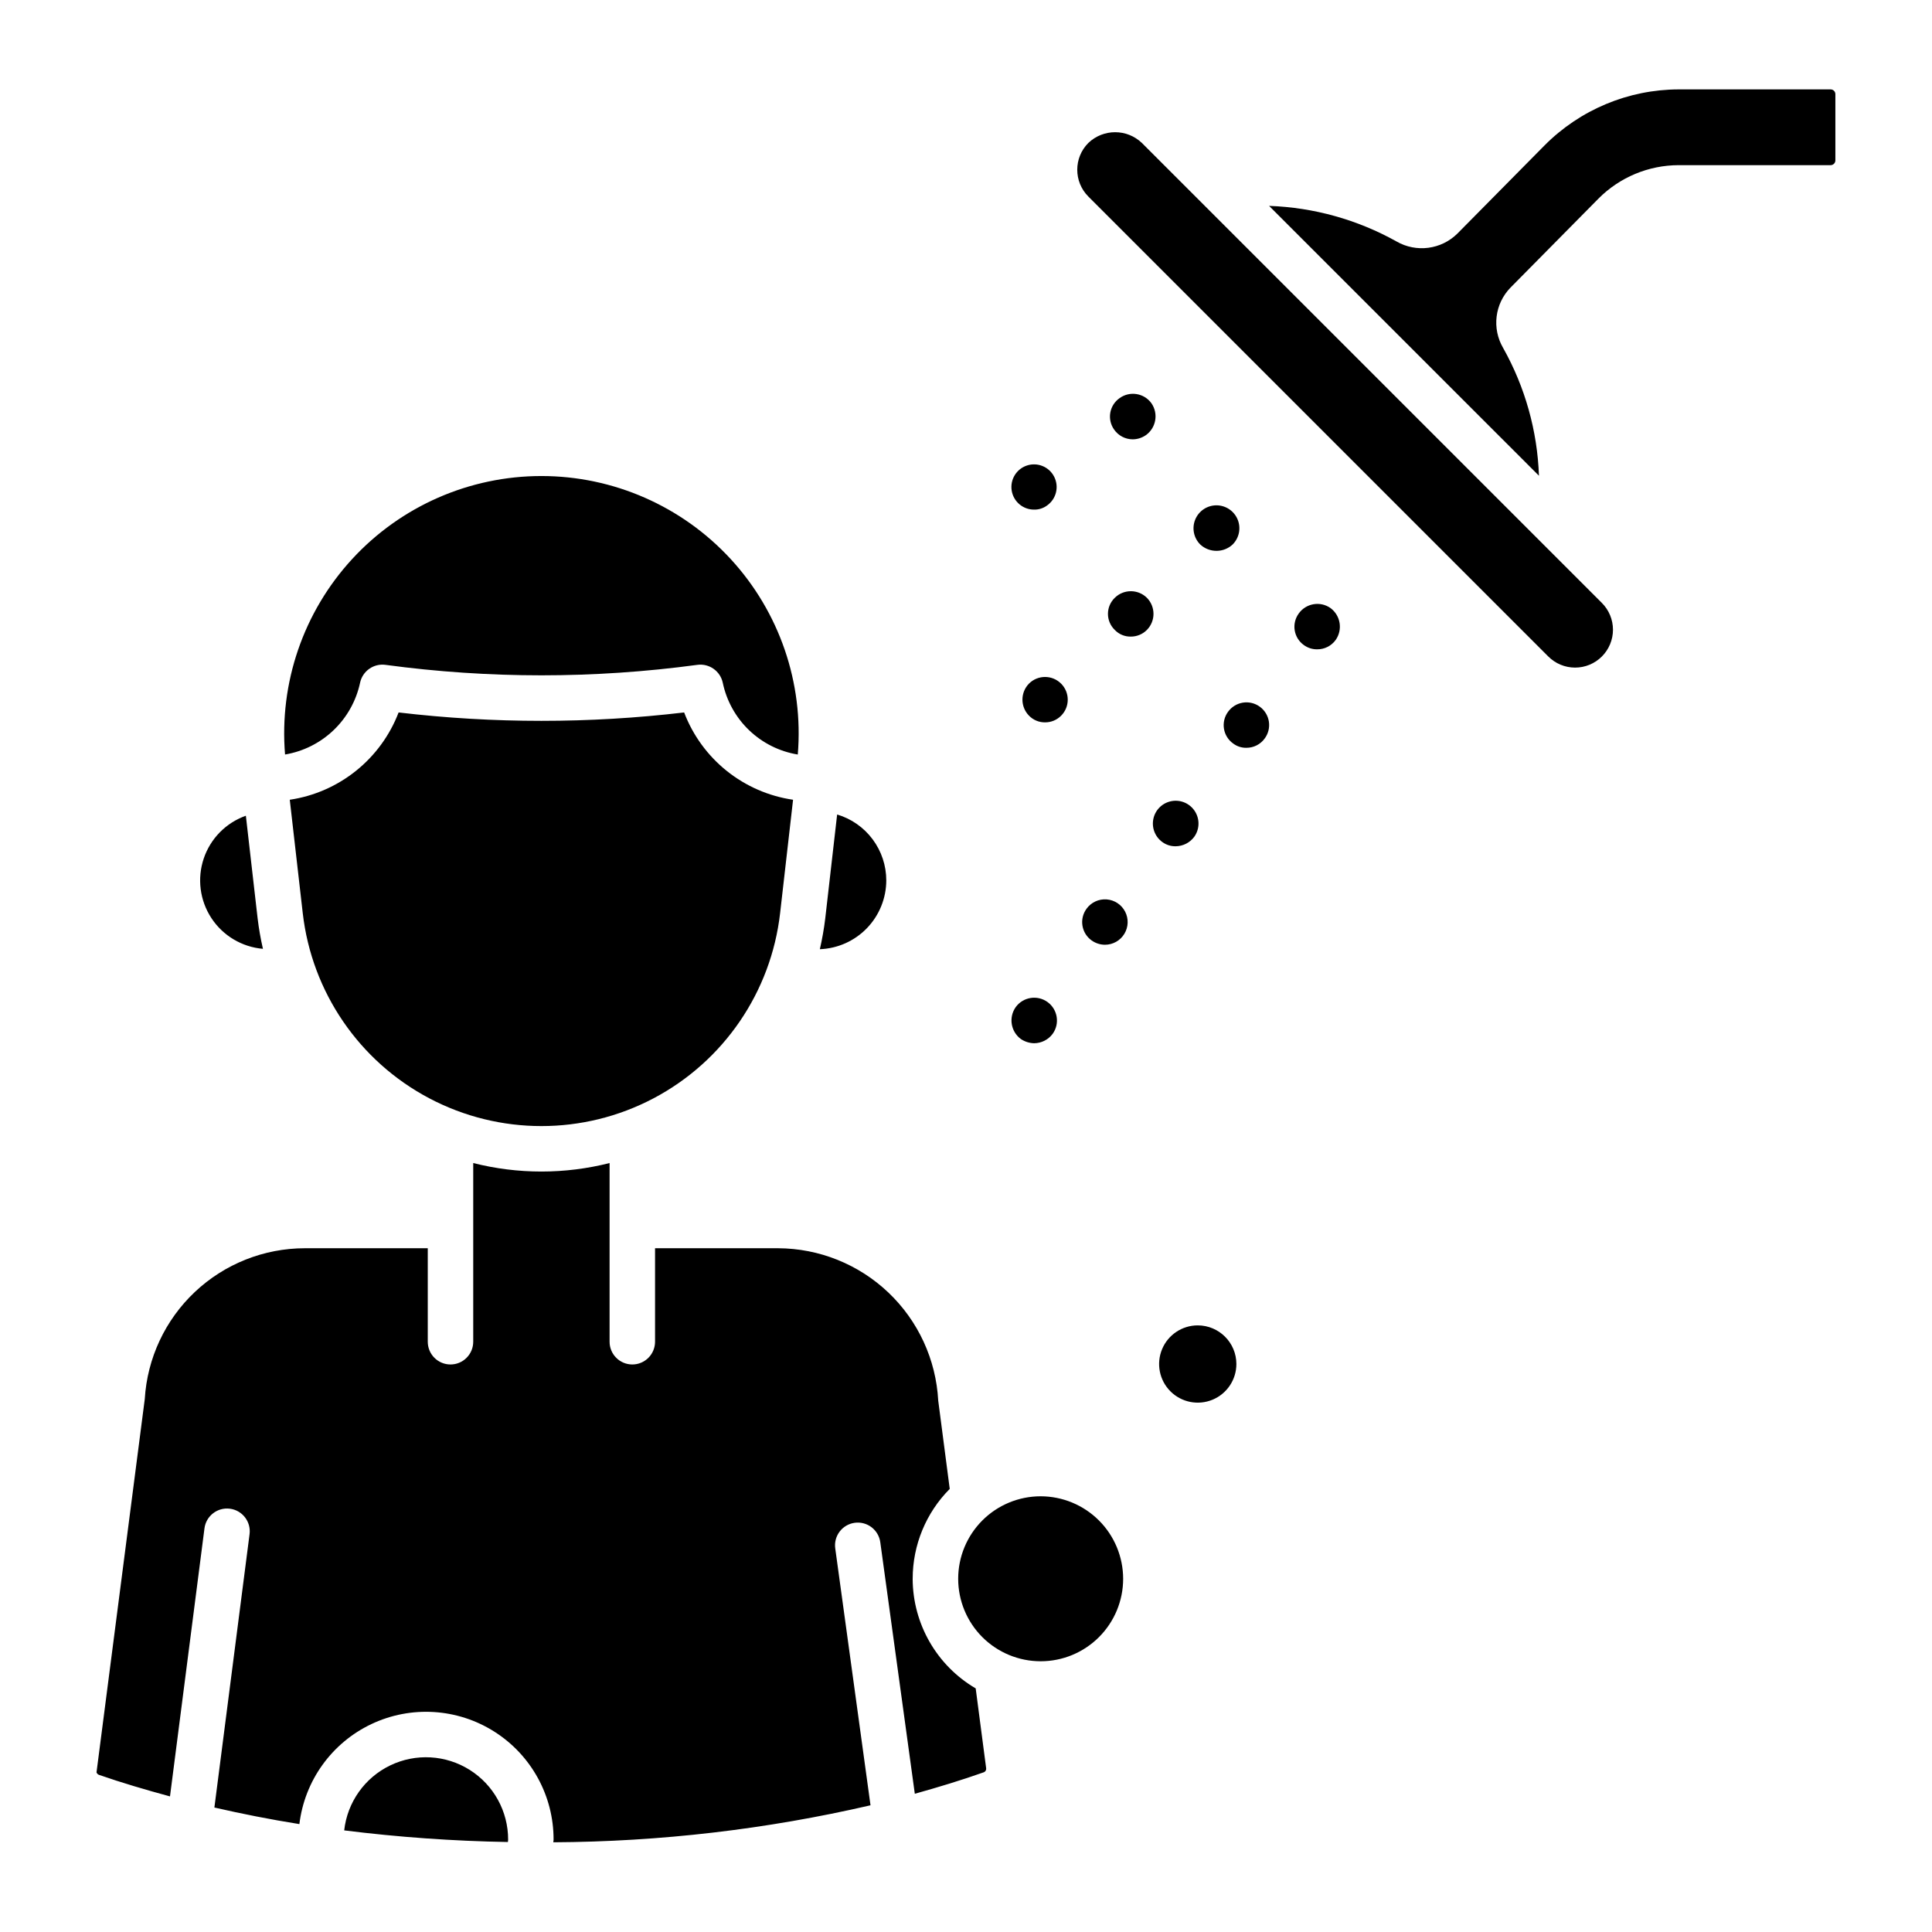 <?xml version="1.0" encoding="UTF-8"?>
<!-- Uploaded to: SVG Repo, www.svgrepo.com, Generator: SVG Repo Mixer Tools -->
<svg fill="#000000" width="800px" height="800px" version="1.1" viewBox="144 144 512 512" xmlns="http://www.w3.org/2000/svg">
 <path d="m278.66 631.54c0 0.234-0.055 0.391-0.059 0.613-14.508-0.25-28.988-1.281-43.383-3.082 0.828-7.461 5.438-13.965 12.199-17.223 6.762-3.258 14.723-2.805 21.07 1.195 6.352 4.004 10.191 10.992 10.172 18.496zm107.21-69.152c0-8.926 3.527-17.484 9.82-23.812l-3.051-23.406c-0.586-10.879-5.309-21.121-13.199-28.629-7.894-7.504-18.359-11.707-29.254-11.746h-32.59v24.758c0.004 1.602-0.629 3.141-1.758 4.273-1.129 1.137-2.664 1.773-4.266 1.773-1.602 0-3.137-0.637-4.266-1.773-1.133-1.133-1.766-2.672-1.758-4.273v-47.336c-11.859 3.004-24.277 3.004-36.137 0v47.336c0.004 1.602-0.625 3.141-1.758 4.273-1.129 1.137-2.664 1.773-4.266 1.773-1.602 0-3.137-0.637-4.266-1.773-1.133-1.133-1.762-2.672-1.758-4.273v-24.758h-32.582c-10.832 0.012-21.246 4.152-29.129 11.578-7.879 7.426-12.633 17.578-13.285 28.387l-12.789 98.938c0.109 0.297 0.34 0.535 0.637 0.652 6.059 2.106 12.391 3.969 18.836 5.715l9.137-71.031v-0.004c0.422-3.297 3.441-5.629 6.742-5.207 3.301 0.426 5.633 3.445 5.207 6.746l-9.32 72.445c7.324 1.68 14.824 3.164 22.52 4.391h0.004c1.387-11.523 8.59-21.527 19.074-26.5 10.488-4.973 22.793-4.219 32.594 2 9.801 6.219 15.727 17.027 15.695 28.637 0 0.25-0.066 0.438-0.07 0.684h-0.004c28.301-0.145 56.496-3.43 84.066-9.805l-9.344-68.066v0.004c-0.223-1.586 0.195-3.195 1.164-4.473 0.965-1.273 2.398-2.113 3.984-2.328 1.586-0.219 3.195 0.203 4.469 1.176 1.273 0.969 2.106 2.406 2.32 3.992l9.148 66.641c6.262-1.75 12.418-3.613 18.316-5.707h-0.004c0.402-0.168 0.648-0.582 0.598-1.02l-2.777-21.199v0.004c-10.316-6.051-16.668-17.098-16.703-29.055zm-6.996-185.07c0-3.926-1.27-7.746-3.617-10.895-2.348-3.148-5.644-5.453-9.406-6.574l-3.148 27.516c-0.328 2.75-0.809 5.484-1.434 8.184 4.719-0.176 9.191-2.172 12.473-5.57 3.281-3.398 5.121-7.938 5.133-12.66zm-139.45-52.387c0.66-3.098 3.598-5.164 6.734-4.738 27.426 3.703 55.219 3.703 82.645 0 3.148-0.426 6.094 1.656 6.742 4.769 1.012 4.801 3.449 9.184 6.996 12.574 3.547 3.391 8.039 5.629 12.879 6.422 1.574-18.996-4.875-37.781-17.781-51.805-12.91-14.02-31.098-22-50.156-22-19.062 0-37.25 7.977-50.16 22-12.906 14.023-19.355 32.809-17.781 51.801 4.836-0.812 9.32-3.062 12.863-6.453 3.547-3.394 5.992-7.773 7.019-12.57zm180.36 215.6c-5.797 0.004-11.359 2.305-15.457 6.406-4.098 4.102-6.402 9.66-6.398 15.461 0 5.797 2.305 11.355 6.402 15.457 4.102 4.098 9.664 6.398 15.461 6.398s11.359-2.305 15.457-6.406c4.098-4.102 6.402-9.66 6.398-15.457-0.008-5.797-2.312-11.355-6.41-15.449-4.102-4.098-9.656-6.402-15.453-6.41zm-206.1-145.08c-0.617-2.668-1.09-5.367-1.414-8.086l-3.113-27.188h0.004c-5.266 1.863-9.383 6.043-11.168 11.336s-1.039 11.113 2.023 15.785 8.102 7.676 13.668 8.152zm111.62-62.645c-25.137 2.969-50.535 2.969-75.668 0-2.328 6.066-6.223 11.406-11.293 15.469-5.066 4.066-11.125 6.715-17.551 7.668l3.441 30.055c2.391 20.891 14.941 39.254 33.535 49.066 18.598 9.812 40.836 9.812 59.434 0 18.594-9.812 31.145-28.176 33.535-49.066l3.434-30.055c-6.434-0.938-12.504-3.578-17.578-7.644-5.074-4.066-8.973-9.418-11.289-15.492zm121.31-150.92c-3.969-3.797-10.223-3.797-14.195 0-3.914 3.922-3.914 10.273 0 14.195l121.88 121.88c1.879 1.891 4.434 2.957 7.102 2.961 2.668 0.004 5.227-1.055 7.109-2.941 1.887-1.883 2.945-4.441 2.945-7.109-0.004-2.664-1.066-5.223-2.957-7.106zm182.52-14.195h-40.293c-13.336 0.039-26.113 5.379-35.516 14.84l-23.09 23.359c-4.297 4.262-10.914 5.117-16.156 2.094-10.344-5.777-21.914-9.008-33.758-9.422l71.516 71.512c-0.414-11.879-3.668-23.484-9.484-33.848-3.039-5.18-2.231-11.754 1.977-16.039l23.27-23.543h-0.004c5.625-5.664 13.273-8.855 21.254-8.875h40.285c0.691-0.004 1.254-0.562 1.258-1.258v-17.566c-0.004-0.691-0.566-1.25-1.258-1.254zm-212.43 157.46c-2.328 2.363-2.328 6.156 0 8.516 1.113 1.148 2.652 1.785 4.25 1.766 1.598 0.008 3.133-0.629 4.258-1.766 2.34-2.352 2.336-6.148-0.008-8.496s-6.144-2.356-8.5-0.02zm49.703-35.172c1.582 0 3.106-0.605 4.258-1.688 1.738-1.738 2.262-4.352 1.32-6.621-0.941-2.273-3.156-3.754-5.617-3.754-2.457 0-4.672 1.48-5.613 3.754-0.941 2.269-0.422 4.883 1.316 6.621 1.176 1.098 2.731 1.699 4.336 1.688zm-18.469 12.445c-2.356-2.328-6.148-2.328-8.508 0-1.156 1.113-1.812 2.652-1.812 4.258 0 1.609 0.656 3.144 1.812 4.258 1.105 1.16 2.648 1.801 4.25 1.766 1.598 0.004 3.133-0.629 4.258-1.766 2.332-2.359 2.332-6.156 0-8.516zm-29.871-23.371c1.242 0.023 2.457-0.371 3.453-1.121 2.402-1.719 3.191-4.938 1.855-7.574-1.332-2.641-4.391-3.914-7.203-3-2.809 0.914-4.535 3.742-4.062 6.66s3 5.059 5.957 5.035zm29.629-19.754c2.695-1.949 3.34-5.691 1.449-8.43-1.953-2.703-5.731-3.316-8.438-1.363-1.309 0.91-2.195 2.305-2.469 3.875-0.27 1.566 0.098 3.18 1.027 4.477 1.121 1.602 2.945 2.559 4.902 2.57 1.262-0.004 2.496-0.398 3.527-1.129zm13.723 235.94c-4.141 0-7.875 2.492-9.461 6.32-1.586 3.824-0.711 8.23 2.219 11.16 2.93 2.926 7.332 3.805 11.16 2.219 3.824-1.586 6.32-5.32 6.316-9.465-0.008-5.648-4.586-10.227-10.234-10.234zm26.75-188.64c-0.934 1.285-1.316 2.894-1.059 4.461 0.258 1.57 1.129 2.969 2.426 3.891 1.023 0.75 2.266 1.145 3.535 1.125 1.941 0.02 3.769-0.91 4.902-2.488 1.902-2.719 1.297-6.457-1.367-8.438-2.731-1.926-6.504-1.277-8.438 1.449zm-18.711 26.012v0.004c-0.957 1.293-1.352 2.918-1.098 4.504 0.258 1.59 1.145 3.008 2.461 3.934 0.996 0.746 2.215 1.141 3.461 1.121 1.938 0.02 3.766-0.91 4.891-2.488 0.945-1.285 1.336-2.898 1.09-4.473-0.246-1.578-1.113-2.992-2.402-3.93-1.289-0.941-2.902-1.328-4.477-1.078-1.578 0.25-2.988 1.117-3.926 2.41zm-37.5 52.199c-0.961 1.293-1.355 2.918-1.098 4.508 0.258 1.59 1.145 3.008 2.461 3.93 1.035 0.727 2.269 1.121 3.535 1.121 2.09-0.012 4.027-1.105 5.109-2.894 1.086-1.785 1.164-4.008 0.211-5.867s-2.805-3.094-4.887-3.254c-2.086-0.164-4.102 0.77-5.332 2.457zm-13.887 35.66h-0.004c1.93-0.02 3.742-0.938 4.894-2.488 1.953-2.703 1.344-6.481-1.359-8.434-2.707-1.953-6.484-1.344-8.438 1.363-1.906 2.715-1.301 6.461 1.367 8.438 1.047 0.703 2.273 1.094 3.535 1.121zm37.5-52.199c1.93-0.02 3.742-0.938 4.898-2.484 1.434-1.984 1.527-4.633 0.242-6.711-1.285-2.082-3.695-3.184-6.106-2.793-2.414 0.391-4.356 2.195-4.918 4.574-0.562 2.379 0.363 4.863 2.344 6.293 1.023 0.75 2.269 1.145 3.539 1.121z"/>
</svg>